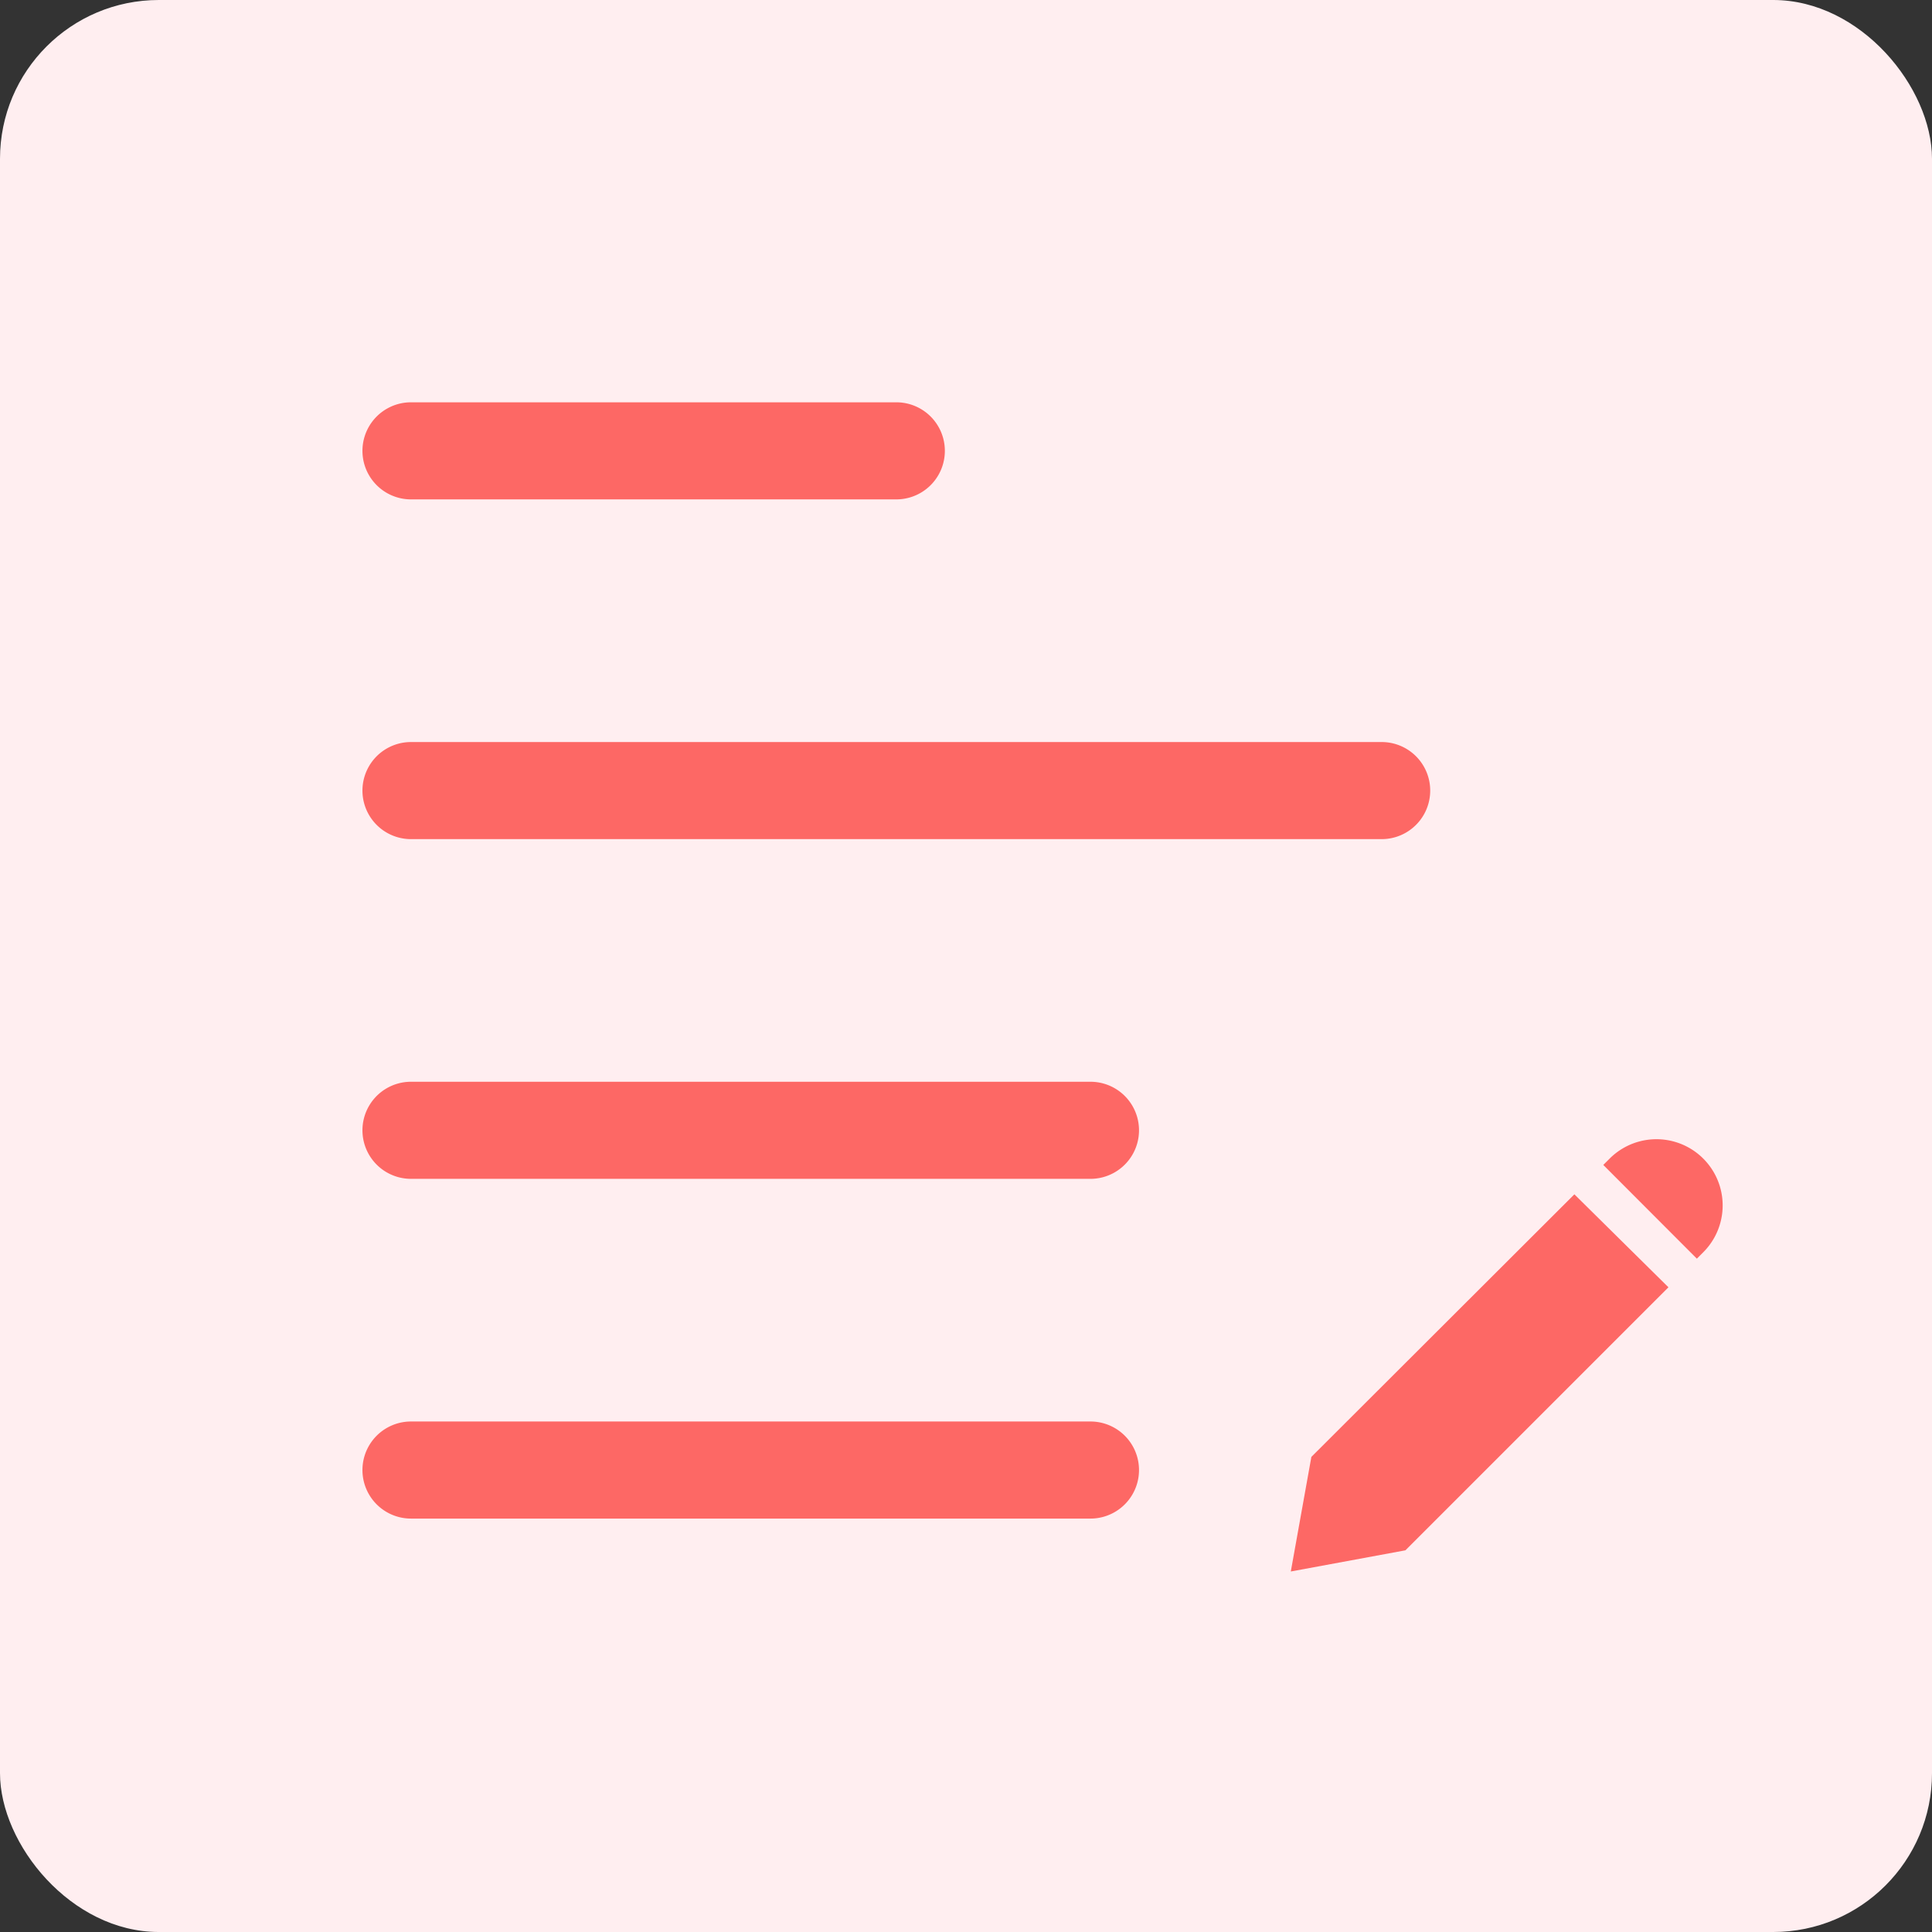 <svg xmlns="http://www.w3.org/2000/svg" width="73" height="73">
    <rect width="100%" height="100%" fill="#333333" stroke="none"/>
    <defs>
        <style>
            .cls-2{fill:#fd6865}
        </style>
    </defs>
    <g id="infos_pink" data-name="infos pink" transform="translate(-516.594 -5485.655)">
        <rect id="Rectangle_9480" data-name="Rectangle 9480" width="73" height="73" rx="6" transform="translate(516.594 5485.655)" style="fill:#ffeef0"/>
        <g id="Groupe_17697" data-name="Groupe 17697">
            <g id="noun_edit_1271871" transform="translate(530.289 5500.856)">
                <path id="Tracé_16272" data-name="Tracé 16272" class="cls-2" d="M20.354 39.668h18.338a1.834 1.834 0 1 0 0-3.668H20.354a1.834 1.834 0 1 0 0 3.668z" transform="translate(-18.52 -36)"/>
                <path id="Tracé_16273" data-name="Tracé 16273" class="cls-2" d="M20.354 53.668h36.677a1.834 1.834 0 1 0 0-3.668H20.354a1.834 1.834 0 1 0 0 3.668z" transform="translate(-18.52 -37.163)"/>
                <path id="Tracé_16274" data-name="Tracé 16274" class="cls-2" d="M46.028 64H20.354a1.834 1.834 0 1 0 0 3.668h25.674a1.834 1.834 0 1 0 0-3.668z" transform="translate(-18.52 -38.327)"/>
                <path id="Tracé_16275" data-name="Tracé 16275" class="cls-2" d="M46.028 78H20.354a1.834 1.834 0 1 0 0 3.668h25.674a1.834 1.834 0 1 0 0-3.668z" transform="translate(-18.52 -39.49)"/>
            </g>
            <g id="noun_edit_469454" transform="translate(565.367 5528.697)">
                <path id="Tracé_16276" data-name="Tracé 16276" class="cls-2" d="m17.707 6.8.241-.241a2.5 2.5 0 0 1 3.535 3.541l-.241.241zm-1.092 1.11-9.938 9.921-.777 4.33 4.331-.8 9.938-9.938z" transform="translate(-5.9 -5.825)"/>
            </g>
        </g>
    </g>
</svg>
